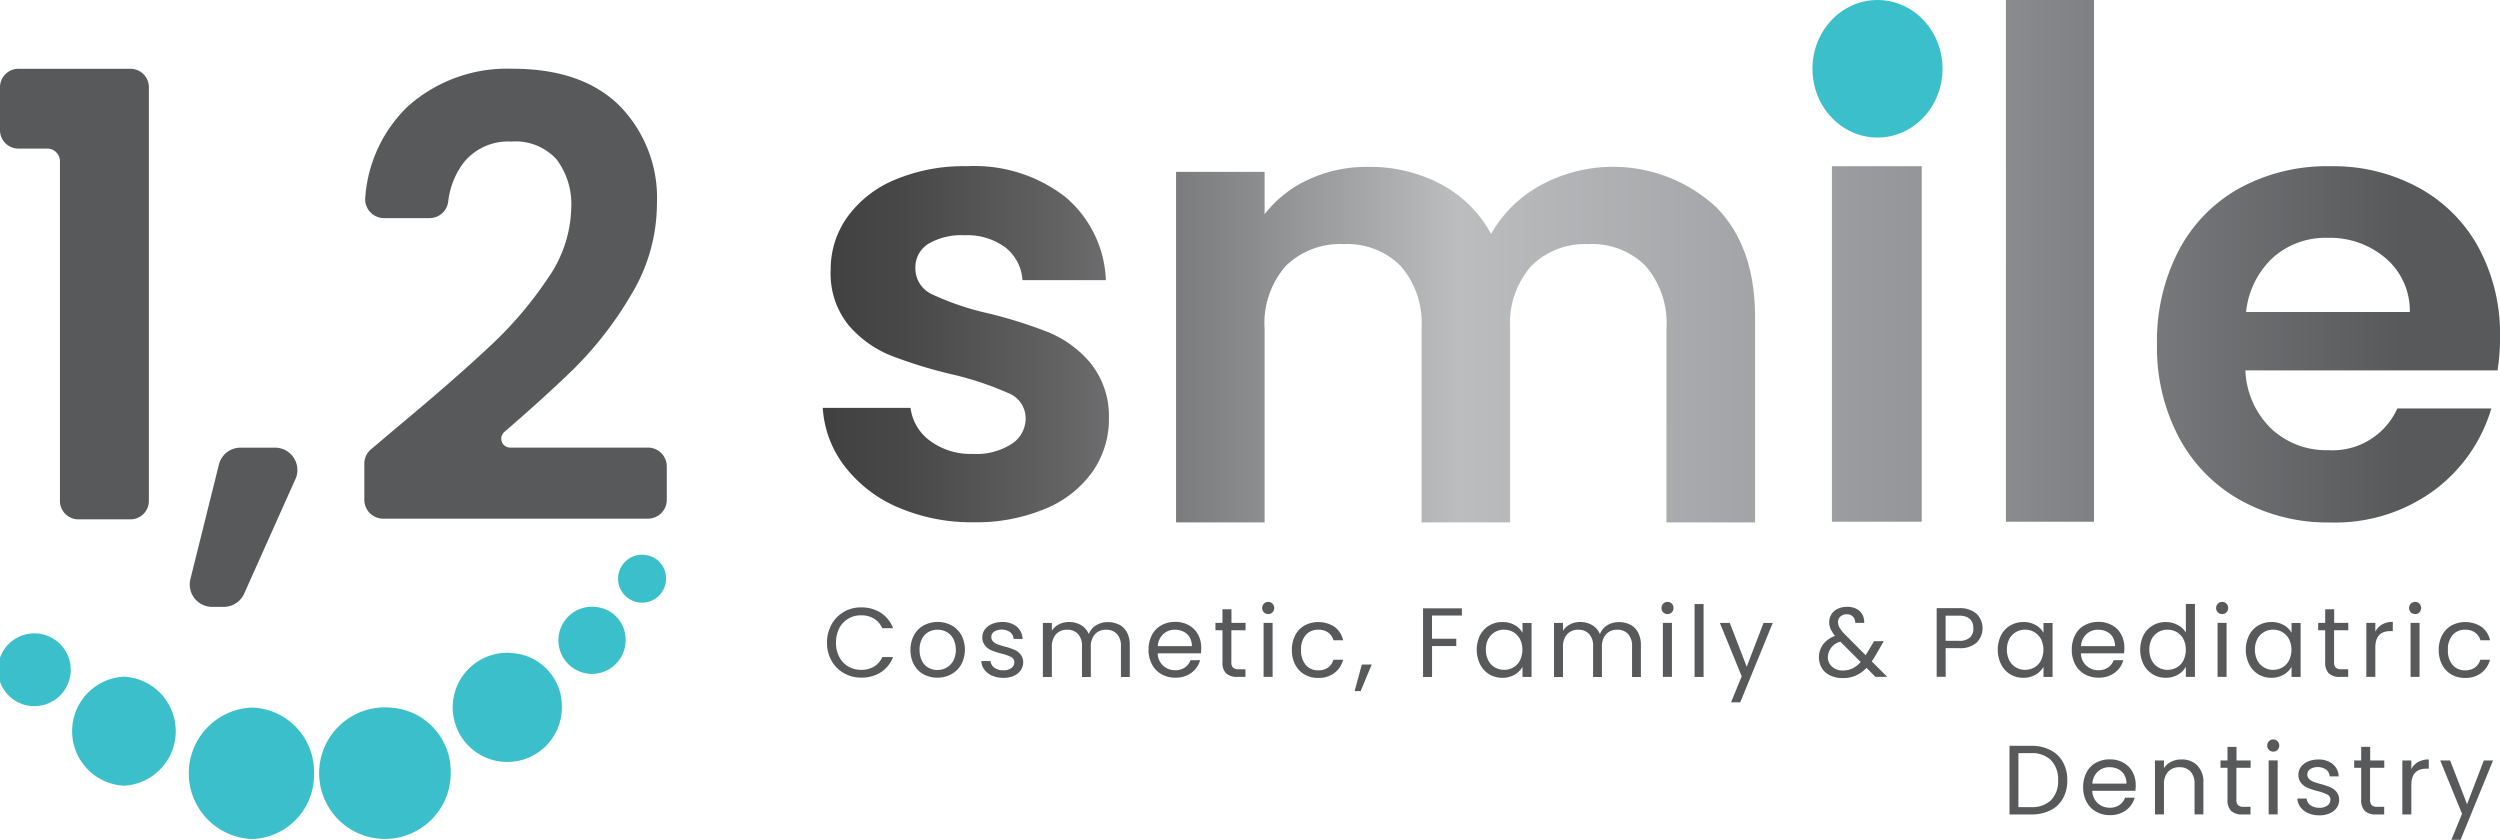 <svg xmlns="http://www.w3.org/2000/svg" width="178.611" height="60" viewBox="0 0 178.611 60">
    <defs>
        <linearGradient id="1971t58mia" y1=".5" x2="1" y2=".5" gradientUnits="objectBoundingBox">
            <stop offset="0" stop-color="#404041"/>
            <stop offset=".06" stop-color="#49494a"/>
            <stop offset=".15" stop-color="#626263"/>
            <stop offset=".27" stop-color="#8a8b8d"/>
            <stop offset=".4" stop-color="#bbbdbf"/>
            <stop offset=".7" stop-color="#929497"/>
            <stop offset=".99" stop-color="#58595b"/>
        </linearGradient>
    </defs>
    <g data-name="Group 21816">
        <path data-name="Path 23619" d="M0 13.394v-3.056A1.316 1.316 0 0 1 1.318 9.02h8a1.316 1.316 0 0 1 1.318 1.318v29.554a1.316 1.316 0 0 1-1.315 1.318H5.6a1.316 1.316 0 0 1-1.318-1.318V15.623a.9.9 0 0 0-.9-.9H1.318A1.316 1.316 0 0 1 0 13.4z" transform="translate(0 -4.106)" style="fill:#58595b"/>
        <path data-name="Path 23620" d="m32.431 60.96-3.661 8.182a1.6 1.6 0 0 1-1.455.942h-.839A1.6 1.6 0 0 1 24.93 68.1l2.037-8.182a1.591 1.591 0 0 1 1.547-1.209h2.468a1.6 1.6 0 0 1 1.455 2.25z" transform="translate(-11.327 -26.727)" style="fill:#58595b"/>
        <path data-name="Path 23621" d="M50.052 34.689q4.2-3.5 6.69-5.84a27.243 27.243 0 0 0 4.158-4.875 9.083 9.083 0 0 0 1.662-4.985 5.307 5.307 0 0 0-1.051-3.5 3.964 3.964 0 0 0-3.236-1.269 4.079 4.079 0 0 0-3.367 1.465 5.66 5.66 0 0 0-1.139 2.849 1.342 1.342 0 0 1-1.324 1.155h-3.26a1.348 1.348 0 0 1-1.335-1.514 10.029 10.029 0 0 1 3.013-6.445 10.651 10.651 0 0 1 7.5-2.713q4.985 0 7.654 2.648a9.4 9.4 0 0 1 2.669 6.973 12.6 12.6 0 0 1-1.836 6.515 25.821 25.821 0 0 1-4.2 5.4q-1.945 1.888-4.865 4.413a.635.635 0 0 0 .414 1.117h9.844a1.345 1.345 0 0 1 1.346 1.346v2.386a1.345 1.345 0 0 1-1.346 1.346H49.126a1.345 1.345 0 0 1-1.346-1.346v-2.582a1.343 1.343 0 0 1 .474-1.024z" transform="translate(-21.751 -4.106)" style="fill:#58595b"/>
    </g>
    <path data-name="Path 23622" d="M22.433 88.372a4.574 4.574 0 0 1-4.44 4.7 4.7 4.7 0 0 1 0-9.392 4.574 4.574 0 0 1 4.44 4.692zm5.328-4.7a4.7 4.7 0 1 0 4.44 4.7 4.574 4.574 0 0 0-4.44-4.696zm8.694-3.9a3.9 3.9 0 1 0 3.688 3.9 3.8 3.8 0 0 0-3.688-3.891zm-27.6 1.7a3.9 3.9 0 0 0 0 7.79 3.9 3.9 0 0 0 0-7.79zm-6.4-3.094a2.6 2.6 0 0 0 0 5.2 2.6 2.6 0 0 0 0-5.2zm39.975-1.9a2.4 2.4 0 1 0 2.266 2.4 2.333 2.333 0 0 0-2.265-2.393zm3.535-3.715a1.713 1.713 0 1 0 1.618 1.711 1.664 1.664 0 0 0-1.616-1.704z" transform="translate(0 -33.128)" style="fill:#3bc0cb"/>
    <path data-name="Path 23623" d="M113.239 36.232a9.531 9.531 0 0 1-3.8-2.958 7.555 7.555 0 0 1-1.536-4.135h6.27a3.426 3.426 0 0 0 1.4 2.359 4.883 4.883 0 0 0 3.045.932 4.663 4.663 0 0 0 2.778-.714 2.164 2.164 0 0 0 1-1.825 1.93 1.93 0 0 0-1.22-1.8 22.745 22.745 0 0 0-3.9-1.313 33.233 33.233 0 0 1-4.516-1.378 7.8 7.8 0 0 1-3.023-2.179 5.861 5.861 0 0 1-1.269-3.96 6.4 6.4 0 0 1 1.177-3.737 7.9 7.9 0 0 1 3.383-2.669 12.649 12.649 0 0 1 5.181-.981 10.59 10.59 0 0 1 7.027 2.2 8.166 8.166 0 0 1 2.893 5.938h-5.96a3.21 3.21 0 0 0-1.226-2.337 4.551 4.551 0 0 0-2.914-.866 4.61 4.61 0 0 0-2.6.621 1.974 1.974 0 0 0-.91 1.732 2.033 2.033 0 0 0 1.247 1.89 19.371 19.371 0 0 0 3.868 1.313 33 33 0 0 1 4.4 1.378 7.8 7.8 0 0 1 3 2.2 6.063 6.063 0 0 1 1.313 3.939 6.537 6.537 0 0 1-1.177 3.824 7.741 7.741 0 0 1-3.383 2.648 12.823 12.823 0 0 1-5.137.959 13.224 13.224 0 0 1-5.426-1.09zm58.442-21.485q2.827 2.827 2.827 7.888v14.687h-6.33V23.49a6.226 6.226 0 0 0-1.493-4.49 5.36 5.36 0 0 0-4.069-1.558A5.427 5.427 0 0 0 158.525 19a6.2 6.2 0 0 0-1.514 4.494v13.828h-6.33V23.49a6.226 6.226 0 0 0-1.494-4.49 5.36 5.36 0 0 0-4.069-1.558A5.528 5.528 0 0 0 140.983 19a6.2 6.2 0 0 0-1.514 4.494v13.828h-6.325V12.279h6.325v3.029a8.315 8.315 0 0 1 3.143-2.484 9.777 9.777 0 0 1 4.227-.9 10.859 10.859 0 0 1 5.241 1.242 8.707 8.707 0 0 1 3.568 3.546 9.085 9.085 0 0 1 3.546-3.481 10.841 10.841 0 0 1 12.475 1.514zm14.736-2.871v25.4H180v-25.4h6.417zM198.723 0v37.273h-6.292V0zm28.834 26.465h-18.015a6.109 6.109 0 0 0 1.869 4.184 5.759 5.759 0 0 0 4.048 1.514 5.075 5.075 0 0 0 4.936-2.98h6.717a11.245 11.245 0 0 1-4.091 5.851 11.964 11.964 0 0 1-7.431 2.293 12.872 12.872 0 0 1-6.385-1.58 11.081 11.081 0 0 1-4.4-4.472 13.715 13.715 0 0 1-1.58-6.673 14 14 0 0 1 1.558-6.717 10.857 10.857 0 0 1 4.358-4.451 13.039 13.039 0 0 1 6.45-1.558 12.713 12.713 0 0 1 6.292 1.514 10.662 10.662 0 0 1 4.315 4.293 12.98 12.98 0 0 1 1.536 6.385 14.582 14.582 0 0 1-.18 2.4zm-6.27-4.184a4.928 4.928 0 0 0-1.738-3.846 6.142 6.142 0 0 0-4.135-1.444 5.656 5.656 0 0 0-3.89 1.4 6.151 6.151 0 0 0-1.934 3.9h11.7z" transform="translate(-49.12)" style="fill:url(#1971t58mia)"/>
    <ellipse data-name="Ellipse 259" cx="4.647" cy="4.914" rx="4.647" ry="4.914" transform="translate(129.49)" style="fill:#3bc0cb"/>
    <g data-name="Group 21817">
        <path data-name="Path 23624" d="M108.781 80.88a2.377 2.377 0 0 1 2.125-1.22 2.535 2.535 0 0 1 1.4.387 2.2 2.2 0 0 1 .872 1.1h-.768a1.535 1.535 0 0 0-.588-.681 1.716 1.716 0 0 0-.921-.24 1.756 1.756 0 0 0-.921.24 1.687 1.687 0 0 0-.643.681 2.208 2.208 0 0 0-.234 1.03 2.121 2.121 0 0 0 .234 1.024 1.722 1.722 0 0 0 .643.681 1.8 1.8 0 0 0 .921.24 1.754 1.754 0 0 0 .921-.234 1.506 1.506 0 0 0 .588-.681h.768a2.228 2.228 0 0 1-.872 1.09 2.532 2.532 0 0 1-1.4.381 2.453 2.453 0 0 1-1.242-.321 2.341 2.341 0 0 1-.883-.888 2.588 2.588 0 0 1-.321-1.286 2.624 2.624 0 0 1 .321-1.291z" transform="translate(-49.375 -36.265)" style="fill:#58595b"/>
        <path data-name="Path 23625" d="M120.342 85.313a1.754 1.754 0 0 1-.692-.7 2.3 2.3 0 0 1 .005-2.1 1.732 1.732 0 0 1 .7-.7 2.128 2.128 0 0 1 1.983 0 1.824 1.824 0 0 1 .7.692 2.265 2.265 0 0 1-.005 2.1 1.881 1.881 0 0 1-.714.7 2.047 2.047 0 0 1-1 .245 1.97 1.97 0 0 1-.981-.245zm1.629-.479a1.269 1.269 0 0 0 .49-.485 1.777 1.777 0 0 0 0-1.58 1.208 1.208 0 0 0-.479-.485 1.293 1.293 0 0 0-.643-.158 1.337 1.337 0 0 0-.643.158 1.185 1.185 0 0 0-.468.485 1.612 1.612 0 0 0-.174.79 1.7 1.7 0 0 0 .174.8 1.14 1.14 0 0 0 .463.485 1.31 1.31 0 0 0 .632.158 1.348 1.348 0 0 0 .648-.163z" transform="translate(-54.355 -37.134)" style="fill:#58595b"/>
        <path data-name="Path 23626" d="M129.479 85.415a1.332 1.332 0 0 1-.556-.425 1.09 1.09 0 0 1-.223-.621h.659a.652.652 0 0 0 .272.474 1.053 1.053 0 0 0 .637.185.921.921 0 0 0 .577-.163.5.5 0 0 0 .212-.409.41.41 0 0 0-.223-.376 3.288 3.288 0 0 0-.7-.245 5.631 5.631 0 0 1-.7-.229 1.16 1.16 0 0 1-.463-.343.892.892 0 0 1-.2-.6.952.952 0 0 1 .174-.545 1.225 1.225 0 0 1 .5-.392 1.781 1.781 0 0 1 .741-.147 1.6 1.6 0 0 1 1.035.321 1.188 1.188 0 0 1 .425.888h-.643a.651.651 0 0 0-.245-.485 1.071 1.071 0 0 0-1.144-.038.455.455 0 0 0-.2.387.445.445 0 0 0 .125.316.891.891 0 0 0 .311.2 5.045 5.045 0 0 0 .518.163 5.144 5.144 0 0 1 .676.223 1.145 1.145 0 0 1 .447.327.885.885 0 0 1 .2.572 1 1 0 0 1-.174.572 1.209 1.209 0 0 1-.5.4 1.738 1.738 0 0 1-.735.142 1.954 1.954 0 0 1-.8-.153z" transform="translate(-58.589 -37.139)" style="fill:#58595b"/>
        <path data-name="Path 23627" d="M142.232 81.755a1.346 1.346 0 0 1 .556.561 1.871 1.871 0 0 1 .2.91V85.5h-.632v-2.187a1.237 1.237 0 0 0-.283-.883 1.013 1.013 0 0 0-.774-.305 1.042 1.042 0 0 0-.8.321 1.322 1.322 0 0 0-.294.926V85.5h-.632v-2.187a1.237 1.237 0 0 0-.283-.883 1.013 1.013 0 0 0-.774-.305 1.042 1.042 0 0 0-.8.321 1.322 1.322 0 0 0-.294.926V85.5h-.643v-3.859h.643v.559a1.239 1.239 0 0 1 .512-.463 1.524 1.524 0 0 1 .708-.163 1.671 1.671 0 0 1 .861.218 1.315 1.315 0 0 1 .556.643 1.268 1.268 0 0 1 .534-.632 1.549 1.549 0 0 1 .828-.223 1.655 1.655 0 0 1 .8.185z" transform="translate(-62.272 -37.134)" style="fill:#58595b"/>
        <path data-name="Path 23628" d="M154.367 83.809h-3.083a1.221 1.221 0 0 0 .392.888 1.24 1.24 0 0 0 .861.321 1.166 1.166 0 0 0 .692-.2 1.034 1.034 0 0 0 .392-.518h.692a1.666 1.666 0 0 1-.621.9 1.854 1.854 0 0 1-1.155.349 1.955 1.955 0 0 1-.981-.245 1.728 1.728 0 0 1-.681-.7 2.187 2.187 0 0 1-.245-1.051 2.249 2.249 0 0 1 .24-1.051 1.643 1.643 0 0 1 .67-.692 1.989 1.989 0 0 1 1-.245 1.91 1.91 0 0 1 .97.24 1.654 1.654 0 0 1 .654.659 1.937 1.937 0 0 1 .229.948 3.248 3.248 0 0 1-.022.387zm-.8-1.149a1.086 1.086 0 0 0-.441-.4 1.361 1.361 0 0 0-.616-.136 1.194 1.194 0 0 0-.828.311 1.254 1.254 0 0 0-.392.861h2.435a1.186 1.186 0 0 0-.163-.632z" transform="translate(-68.572 -37.134)" style="fill:#58595b"/>
        <path data-name="Path 23629" d="M160.539 81.408v2.272a.535.535 0 0 0 .12.4.6.6 0 0 0 .414.114h.474v.545h-.577a1.146 1.146 0 0 1-.8-.245 1.055 1.055 0 0 1-.267-.812v-2.274h-.5v-.528h.5v-.97h.643v.97h1.008v.528h-1.008z" transform="translate(-72.565 -36.379)" style="fill:#58595b"/>
        <path data-name="Path 23630" d="M165.655 79.686a.411.411 0 0 1-.125-.311.428.428 0 0 1 .436-.436.4.4 0 0 1 .3.125.447.447 0 0 1 0 .621.407.407 0 0 1-.3.125.441.441 0 0 1-.311-.124zm.621.752v3.857h-.643v-3.857z" transform="translate(-75.355 -35.937)" style="fill:#58595b"/>
        <path data-name="Path 23631" d="M169.67 82.517a1.7 1.7 0 0 1 .665-.692 2.12 2.12 0 0 1 2.146.1 1.637 1.637 0 0 1 .61.959h-.691a1.01 1.01 0 0 0-.381-.556 1.182 1.182 0 0 0-.708-.2 1.145 1.145 0 0 0-.888.376 1.549 1.549 0 0 0-.338 1.068 1.589 1.589 0 0 0 .338 1.079 1.141 1.141 0 0 0 .888.381 1.19 1.19 0 0 0 .7-.2 1.021 1.021 0 0 0 .387-.561h.692a1.715 1.715 0 0 1-.621.948 1.84 1.84 0 0 1-1.16.354 1.921 1.921 0 0 1-.975-.245 1.71 1.71 0 0 1-.665-.7 2.241 2.241 0 0 1-.24-1.057 2.2 2.2 0 0 1 .24-1.046z" transform="translate(-77.131 -37.139)" style="fill:#58595b"/>
        <path data-name="Path 23632" d="m178.88 87.15-.79 1.9h-.43l.512-1.9h.7z" transform="translate(-80.878 -39.675)" style="fill:#58595b"/>
        <path data-name="Path 23633" d="M189.4 79.77v.523h-2.135v1.656H189v.523h-1.732v2.212h-.643v-4.909h2.773z" transform="translate(-84.956 -36.315)" style="fill:#58595b"/>
        <path data-name="Path 23634" d="M193.91 82.517a1.718 1.718 0 0 1 .659-.692 1.8 1.8 0 0 1 .932-.245 1.7 1.7 0 0 1 .883.218 1.42 1.42 0 0 1 .556.55v-.7h.648V85.5h-.648v-.719a1.514 1.514 0 0 1-.567.561 1.707 1.707 0 0 1-.877.223 1.783 1.783 0 0 1-.932-.251 1.764 1.764 0 0 1-.654-.714 2.378 2.378 0 0 1 0-2.081zm2.849.283a1.261 1.261 0 0 0-.474-.5 1.31 1.31 0 0 0-.659-.174 1.25 1.25 0 0 0-1.128.659 1.546 1.546 0 0 0-.174.763 1.669 1.669 0 0 0 .174.774 1.2 1.2 0 0 0 .474.5 1.29 1.29 0 0 0 .654.174 1.31 1.31 0 0 0 .659-.174 1.2 1.2 0 0 0 .474-.5 1.755 1.755 0 0 0 0-1.525z" transform="translate(-88.166 -37.139)" style="fill:#58595b"/>
        <path data-name="Path 23635" d="M209.257 81.755a1.346 1.346 0 0 1 .556.561 1.871 1.871 0 0 1 .207.91V85.5h-.632v-2.187a1.237 1.237 0 0 0-.283-.883 1.013 1.013 0 0 0-.774-.305 1.042 1.042 0 0 0-.8.321 1.322 1.322 0 0 0-.294.926V85.5h-.632v-2.187a1.237 1.237 0 0 0-.283-.883 1.013 1.013 0 0 0-.774-.305 1.042 1.042 0 0 0-.8.321 1.322 1.322 0 0 0-.294.926V85.5h-.643v-3.859h.643v.559a1.239 1.239 0 0 1 .512-.463 1.54 1.54 0 0 1 .708-.163 1.671 1.671 0 0 1 .861.218 1.315 1.315 0 0 1 .556.643 1.268 1.268 0 0 1 .534-.632 1.549 1.549 0 0 1 .828-.223 1.655 1.655 0 0 1 .8.185z" transform="translate(-92.787 -37.134)" style="fill:#58595b"/>
        <path data-name="Path 23636" d="M218.025 79.686a.411.411 0 0 1-.125-.311.432.432 0 0 1 .125-.311.423.423 0 0 1 .311-.125.4.4 0 0 1 .3.125.447.447 0 0 1 0 .621.407.407 0 0 1-.3.125.441.441 0 0 1-.311-.124zm.621.752v3.857H218v-3.857z" transform="translate(-99.196 -35.937)" style="fill:#58595b"/>
        <path data-name="Path 23637" d="M222.883 79.22v5.208h-.643V79.22z" transform="translate(-101.172 -36.064)" style="fill:#58595b"/>
        <path data-name="Path 23638" d="m229.335 81.7-2.321 5.671h-.659l.763-1.858-1.558-3.813h.708l1.209 3.127 1.2-3.127z" transform="translate(-102.683 -37.193)" style="fill:#58595b"/>
        <path data-name="Path 23639" d="m242.588 84.592-.643-.648a2.4 2.4 0 0 1-.768.55 2.257 2.257 0 0 1-.921.18 2.039 2.039 0 0 1-.9-.185 1.355 1.355 0 0 1-.6-.523 1.554 1.554 0 0 1 .082-1.694 1.931 1.931 0 0 1 .861-.616 2.075 2.075 0 0 1-.321-.49 1.231 1.231 0 0 1-.1-.49 1.051 1.051 0 0 1 .158-.561 1.067 1.067 0 0 1 .452-.392 1.584 1.584 0 0 1 .681-.142 1.386 1.386 0 0 1 .659.147 1 1 0 0 1 .425.414 1.113 1.113 0 0 1 .125.588h-.643a.593.593 0 0 0-.163-.452.6.6 0 0 0-.436-.163.653.653 0 0 0-.452.158.523.523 0 0 0-.174.4.8.8 0 0 0 .114.409 2.712 2.712 0 0 0 .392.485l1.465 1.471.125-.2.479-.8h.692l-.577 1a5.281 5.281 0 0 1-.283.441l1.106 1.106h-.839zm-1.645-.61a1.86 1.86 0 0 0 .583-.458l-1.444-1.449a1.163 1.163 0 0 0-.9 1.09.9.9 0 0 0 .3.692 1.1 1.1 0 0 0 .779.272 1.583 1.583 0 0 0 .686-.147z" transform="translate(-108.592 -36.228)" style="fill:#58595b"/>
        <path data-name="Path 23640" d="M256.85 82.217a1.756 1.756 0 0 1-1.275.4h-.942v2.048h-.643V79.76h1.585a1.8 1.8 0 0 1 1.264.4 1.453 1.453 0 0 1 .011 2.054zm-.49-.354a.846.846 0 0 0 .251-.659c0-.6-.349-.91-1.04-.91h-.942v1.8h.942a1.132 1.132 0 0 0 .789-.231z" transform="translate(-115.626 -36.31)" style="fill:#58595b"/>
        <path data-name="Path 23641" d="M262.24 82.517a1.718 1.718 0 0 1 .659-.692 1.8 1.8 0 0 1 .932-.245 1.7 1.7 0 0 1 .882.218 1.42 1.42 0 0 1 .556.55v-.7h.648V85.5h-.648v-.719a1.514 1.514 0 0 1-.567.561 1.707 1.707 0 0 1-.877.223 1.783 1.783 0 0 1-.932-.251 1.764 1.764 0 0 1-.654-.714 2.378 2.378 0 0 1 0-2.081zm2.849.283a1.261 1.261 0 0 0-.474-.5 1.31 1.31 0 0 0-.659-.174 1.25 1.25 0 0 0-1.128.659 1.608 1.608 0 0 0-.174.763 1.669 1.669 0 0 0 .174.774 1.239 1.239 0 0 0 .474.5 1.276 1.276 0 0 0 .654.174 1.31 1.31 0 0 0 .659-.174 1.2 1.2 0 0 0 .474-.5 1.756 1.756 0 0 0 0-1.525z" transform="translate(-119.272 -37.139)" style="fill:#58595b"/>
        <path data-name="Path 23642" d="M275.447 83.809h-3.083a1.221 1.221 0 0 0 .392.888 1.24 1.24 0 0 0 .861.321 1.166 1.166 0 0 0 .692-.2 1.034 1.034 0 0 0 .392-.518h.692a1.666 1.666 0 0 1-.621.9 1.865 1.865 0 0 1-1.155.349 1.956 1.956 0 0 1-.981-.245 1.728 1.728 0 0 1-.681-.7 2.187 2.187 0 0 1-.245-1.051 2.249 2.249 0 0 1 .24-1.051 1.612 1.612 0 0 1 .67-.692 1.988 1.988 0 0 1 1-.245 1.91 1.91 0 0 1 .97.24 1.607 1.607 0 0 1 .648.659 1.937 1.937 0 0 1 .229.948 3.245 3.245 0 0 1-.022.387zm-.8-1.149a1.086 1.086 0 0 0-.441-.4 1.361 1.361 0 0 0-.616-.136 1.194 1.194 0 0 0-.828.311 1.254 1.254 0 0 0-.392.861h2.43a1.187 1.187 0 0 0-.163-.632z" transform="translate(-123.693 -37.134)" style="fill:#58595b"/>
        <path data-name="Path 23643" d="M280.92 81.438a1.718 1.718 0 0 1 .659-.692 1.823 1.823 0 0 1 .937-.245 1.787 1.787 0 0 1 .839.207 1.464 1.464 0 0 1 .588.545V79.21h.648v5.208h-.648v-.725a1.511 1.511 0 0 1-.561.567 1.686 1.686 0 0 1-.872.223 1.745 1.745 0 0 1-1.591-.964 2.378 2.378 0 0 1 0-2.081zm2.849.283a1.261 1.261 0 0 0-.474-.5 1.31 1.31 0 0 0-.659-.174 1.25 1.25 0 0 0-1.128.659 1.608 1.608 0 0 0-.174.763 1.669 1.669 0 0 0 .174.774 1.24 1.24 0 0 0 .474.5 1.275 1.275 0 0 0 .654.174 1.31 1.31 0 0 0 .659-.174 1.2 1.2 0 0 0 .474-.5 1.756 1.756 0 0 0 0-1.525z" transform="translate(-127.776 -36.06)" style="fill:#58595b"/>
        <path data-name="Path 23644" d="M290.765 79.686a.411.411 0 0 1-.125-.311.432.432 0 0 1 .125-.311.423.423 0 0 1 .311-.125.4.4 0 0 1 .3.125.447.447 0 0 1 0 .621.407.407 0 0 1-.3.125.441.441 0 0 1-.311-.124zm.621.752v3.857h-.643v-3.857z" transform="translate(-132.31 -35.937)" style="fill:#58595b"/>
        <path data-name="Path 23645" d="M294.77 82.517a1.718 1.718 0 0 1 .659-.692 1.8 1.8 0 0 1 .932-.245 1.7 1.7 0 0 1 .883.218 1.42 1.42 0 0 1 .556.55v-.7h.648V85.5h-.648v-.719a1.513 1.513 0 0 1-.567.561 1.707 1.707 0 0 1-.877.223 1.783 1.783 0 0 1-.932-.251 1.765 1.765 0 0 1-.654-.714 2.378 2.378 0 0 1 0-2.081zm2.849.283a1.261 1.261 0 0 0-.474-.5 1.31 1.31 0 0 0-.659-.174 1.25 1.25 0 0 0-1.128.659 1.608 1.608 0 0 0-.174.763 1.669 1.669 0 0 0 .174.774 1.24 1.24 0 0 0 .474.5 1.276 1.276 0 0 0 .654.174 1.31 1.31 0 0 0 .659-.174 1.2 1.2 0 0 0 .474-.5 1.755 1.755 0 0 0 0-1.525z" transform="translate(-134.081 -37.139)" style="fill:#58595b"/>
        <path data-name="Path 23646" d="M305.159 81.408v2.272a.535.535 0 0 0 .12.4.6.6 0 0 0 .414.114h.474v.545h-.577a1.136 1.136 0 0 1-.8-.245 1.076 1.076 0 0 1-.267-.812v-2.274h-.5v-.528h.5v-.97h.643v.97h1.008v.528h-1.008z" transform="translate(-138.402 -36.379)" style="fill:#58595b"/>
        <path data-name="Path 23647" d="M311.468 81.745a1.505 1.505 0 0 1 .763-.185v.659h-.169c-.719 0-1.079.392-1.079 1.171v2.1h-.643v-3.859h.643v.626a1.243 1.243 0 0 1 .479-.512z" transform="translate(-141.279 -37.13)" style="fill:#58595b"/>
        <path data-name="Path 23648" d="M316.075 79.686a.411.411 0 0 1-.125-.311.432.432 0 0 1 .125-.311.423.423 0 0 1 .31-.125.4.4 0 0 1 .3.125.447.447 0 0 1 0 .621.407.407 0 0 1-.3.125.441.441 0 0 1-.31-.124zm.621.752v3.857h-.643v-3.857z" transform="translate(-143.832 -35.937)" style="fill:#58595b"/>
        <path data-name="Path 23649" d="M320.085 82.517a1.7 1.7 0 0 1 .665-.692 2.12 2.12 0 0 1 2.146.1 1.638 1.638 0 0 1 .61.959h-.692a.992.992 0 0 0-.387-.556 1.182 1.182 0 0 0-.708-.2 1.145 1.145 0 0 0-.888.376 1.549 1.549 0 0 0-.338 1.068 1.589 1.589 0 0 0 .338 1.079 1.141 1.141 0 0 0 .888.381 1.189 1.189 0 0 0 .7-.2 1.021 1.021 0 0 0 .387-.561h.692a1.715 1.715 0 0 1-.621.948 1.839 1.839 0 0 1-1.16.354 1.921 1.921 0 0 1-.975-.245 1.71 1.71 0 0 1-.665-.7 2.241 2.241 0 0 1-.24-1.057 2.2 2.2 0 0 1 .24-1.046z" transform="translate(-145.603 -37.139)" style="fill:#58595b"/>
        <path data-name="Path 23650" d="M266.454 98.11a2.1 2.1 0 0 1 .9.855 2.639 2.639 0 0 1 .316 1.307 2.582 2.582 0 0 1-.316 1.307 2.044 2.044 0 0 1-.9.844 3.072 3.072 0 0 1-1.389.294h-1.525V97.81h1.525a3 3 0 0 1 1.389.3zm.06 3.574a1.924 1.924 0 0 0 .5-1.411 1.973 1.973 0 0 0-.5-1.427 1.936 1.936 0 0 0-1.449-.512h-.888v3.857h.888a1.967 1.967 0 0 0 1.449-.5z" transform="translate(-119.973 -44.527)" style="fill:#58595b"/>
        <path data-name="Path 23651" d="M276.937 101.839h-3.083a1.221 1.221 0 0 0 .392.888 1.24 1.24 0 0 0 .861.321 1.166 1.166 0 0 0 .692-.2 1.034 1.034 0 0 0 .392-.518h.692a1.666 1.666 0 0 1-.621.9 1.865 1.865 0 0 1-1.155.349 1.956 1.956 0 0 1-.981-.245 1.728 1.728 0 0 1-.681-.7 2.187 2.187 0 0 1-.245-1.051 2.249 2.249 0 0 1 .24-1.051 1.612 1.612 0 0 1 .67-.692 1.988 1.988 0 0 1 1-.245 1.91 1.91 0 0 1 .97.24 1.607 1.607 0 0 1 .648.659 1.937 1.937 0 0 1 .229.948 3.251 3.251 0 0 1-.022.387zm-.8-1.149a1.086 1.086 0 0 0-.441-.4 1.361 1.361 0 0 0-.616-.136 1.194 1.194 0 0 0-.828.311 1.254 1.254 0 0 0-.392.861h2.435a1.187 1.187 0 0 0-.163-.632z" transform="translate(-124.371 -45.342)" style="fill:#58595b"/>
        <path data-name="Path 23652" d="M285.643 100.03a1.642 1.642 0 0 1 .436 1.226v2.272h-.632v-2.184a1.238 1.238 0 0 0-.289-.883 1.042 1.042 0 0 0-.79-.305 1.063 1.063 0 0 0-.806.316 1.283 1.283 0 0 0-.3.921v2.135h-.643v-3.857h.643v.55a1.28 1.28 0 0 1 .518-.458 1.592 1.592 0 0 1 .725-.163 1.559 1.559 0 0 1 1.139.425z" transform="translate(-128.659 -45.342)" style="fill:#58595b"/>
        <path data-name="Path 23653" d="M292.349 99.448v2.272a.535.535 0 0 0 .12.4.6.6 0 0 0 .414.114h.474v.545h-.577a1.136 1.136 0 0 1-.8-.245 1.077 1.077 0 0 1-.267-.812v-2.274h-.5v-.528h.5v-.97h.643v.97h1.008v.528h-1.008z" transform="translate(-132.57 -44.591)" style="fill:#58595b"/>
        <path data-name="Path 23654" d="M297.465 97.726a.411.411 0 0 1-.125-.311.432.432 0 0 1 .125-.311.423.423 0 0 1 .311-.125.4.4 0 0 1 .3.125.448.448 0 0 1 0 .621.407.407 0 0 1-.3.125.441.441 0 0 1-.311-.124zm.621.752v3.857h-.643v-3.857z" transform="translate(-135.36 -44.15)" style="fill:#58595b"/>
        <path data-name="Path 23655" d="M302.079 103.445a1.333 1.333 0 0 1-.556-.425 1.09 1.09 0 0 1-.223-.621h.659a.652.652 0 0 0 .272.474 1.053 1.053 0 0 0 .637.185.921.921 0 0 0 .577-.163.5.5 0 0 0 .212-.409.41.41 0 0 0-.223-.376 3.288 3.288 0 0 0-.7-.245 5.63 5.63 0 0 1-.7-.229 1.2 1.2 0 0 1-.463-.343.892.892 0 0 1-.2-.6.952.952 0 0 1 .174-.545 1.225 1.225 0 0 1 .5-.392 1.781 1.781 0 0 1 .741-.147 1.6 1.6 0 0 1 1.035.321 1.188 1.188 0 0 1 .425.888h-.643a.651.651 0 0 0-.245-.485 1.071 1.071 0 0 0-1.144-.038.46.46 0 0 0-.207.387.445.445 0 0 0 .125.316.892.892 0 0 0 .311.2 5.043 5.043 0 0 0 .518.163 5.142 5.142 0 0 1 .675.223 1.145 1.145 0 0 1 .447.327.885.885 0 0 1 .2.572 1 1 0 0 1-.174.572 1.174 1.174 0 0 1-.5.4 1.737 1.737 0 0 1-.735.142 1.954 1.954 0 0 1-.8-.153z" transform="translate(-137.163 -45.347)" style="fill:#58595b"/>
        <path data-name="Path 23656" d="M309.879 99.448v2.272a.534.534 0 0 0 .12.4.6.6 0 0 0 .414.114h.474v.545h-.577a1.136 1.136 0 0 1-.8-.245 1.077 1.077 0 0 1-.267-.812v-2.274h-.5v-.528h.5v-.97h.643v.97h1.008v.528h-1.008z" transform="translate(-140.55 -44.591)" style="fill:#58595b"/>
        <path data-name="Path 23657" d="M316.188 99.785a1.505 1.505 0 0 1 .763-.185v.659h-.169c-.719 0-1.079.392-1.079 1.171v2.1h-.643v-3.859h.643v.626a1.244 1.244 0 0 1 .479-.512z" transform="translate(-143.427 -45.342)" style="fill:#58595b"/>
        <path data-name="Path 23658" d="m323.805 99.73-2.321 5.671h-.659l.763-1.858-1.558-3.813h.708l1.209 3.127 1.2-3.127h.659z" transform="translate(-145.69 -45.401)" style="fill:#58595b"/>
    </g>
</svg>
